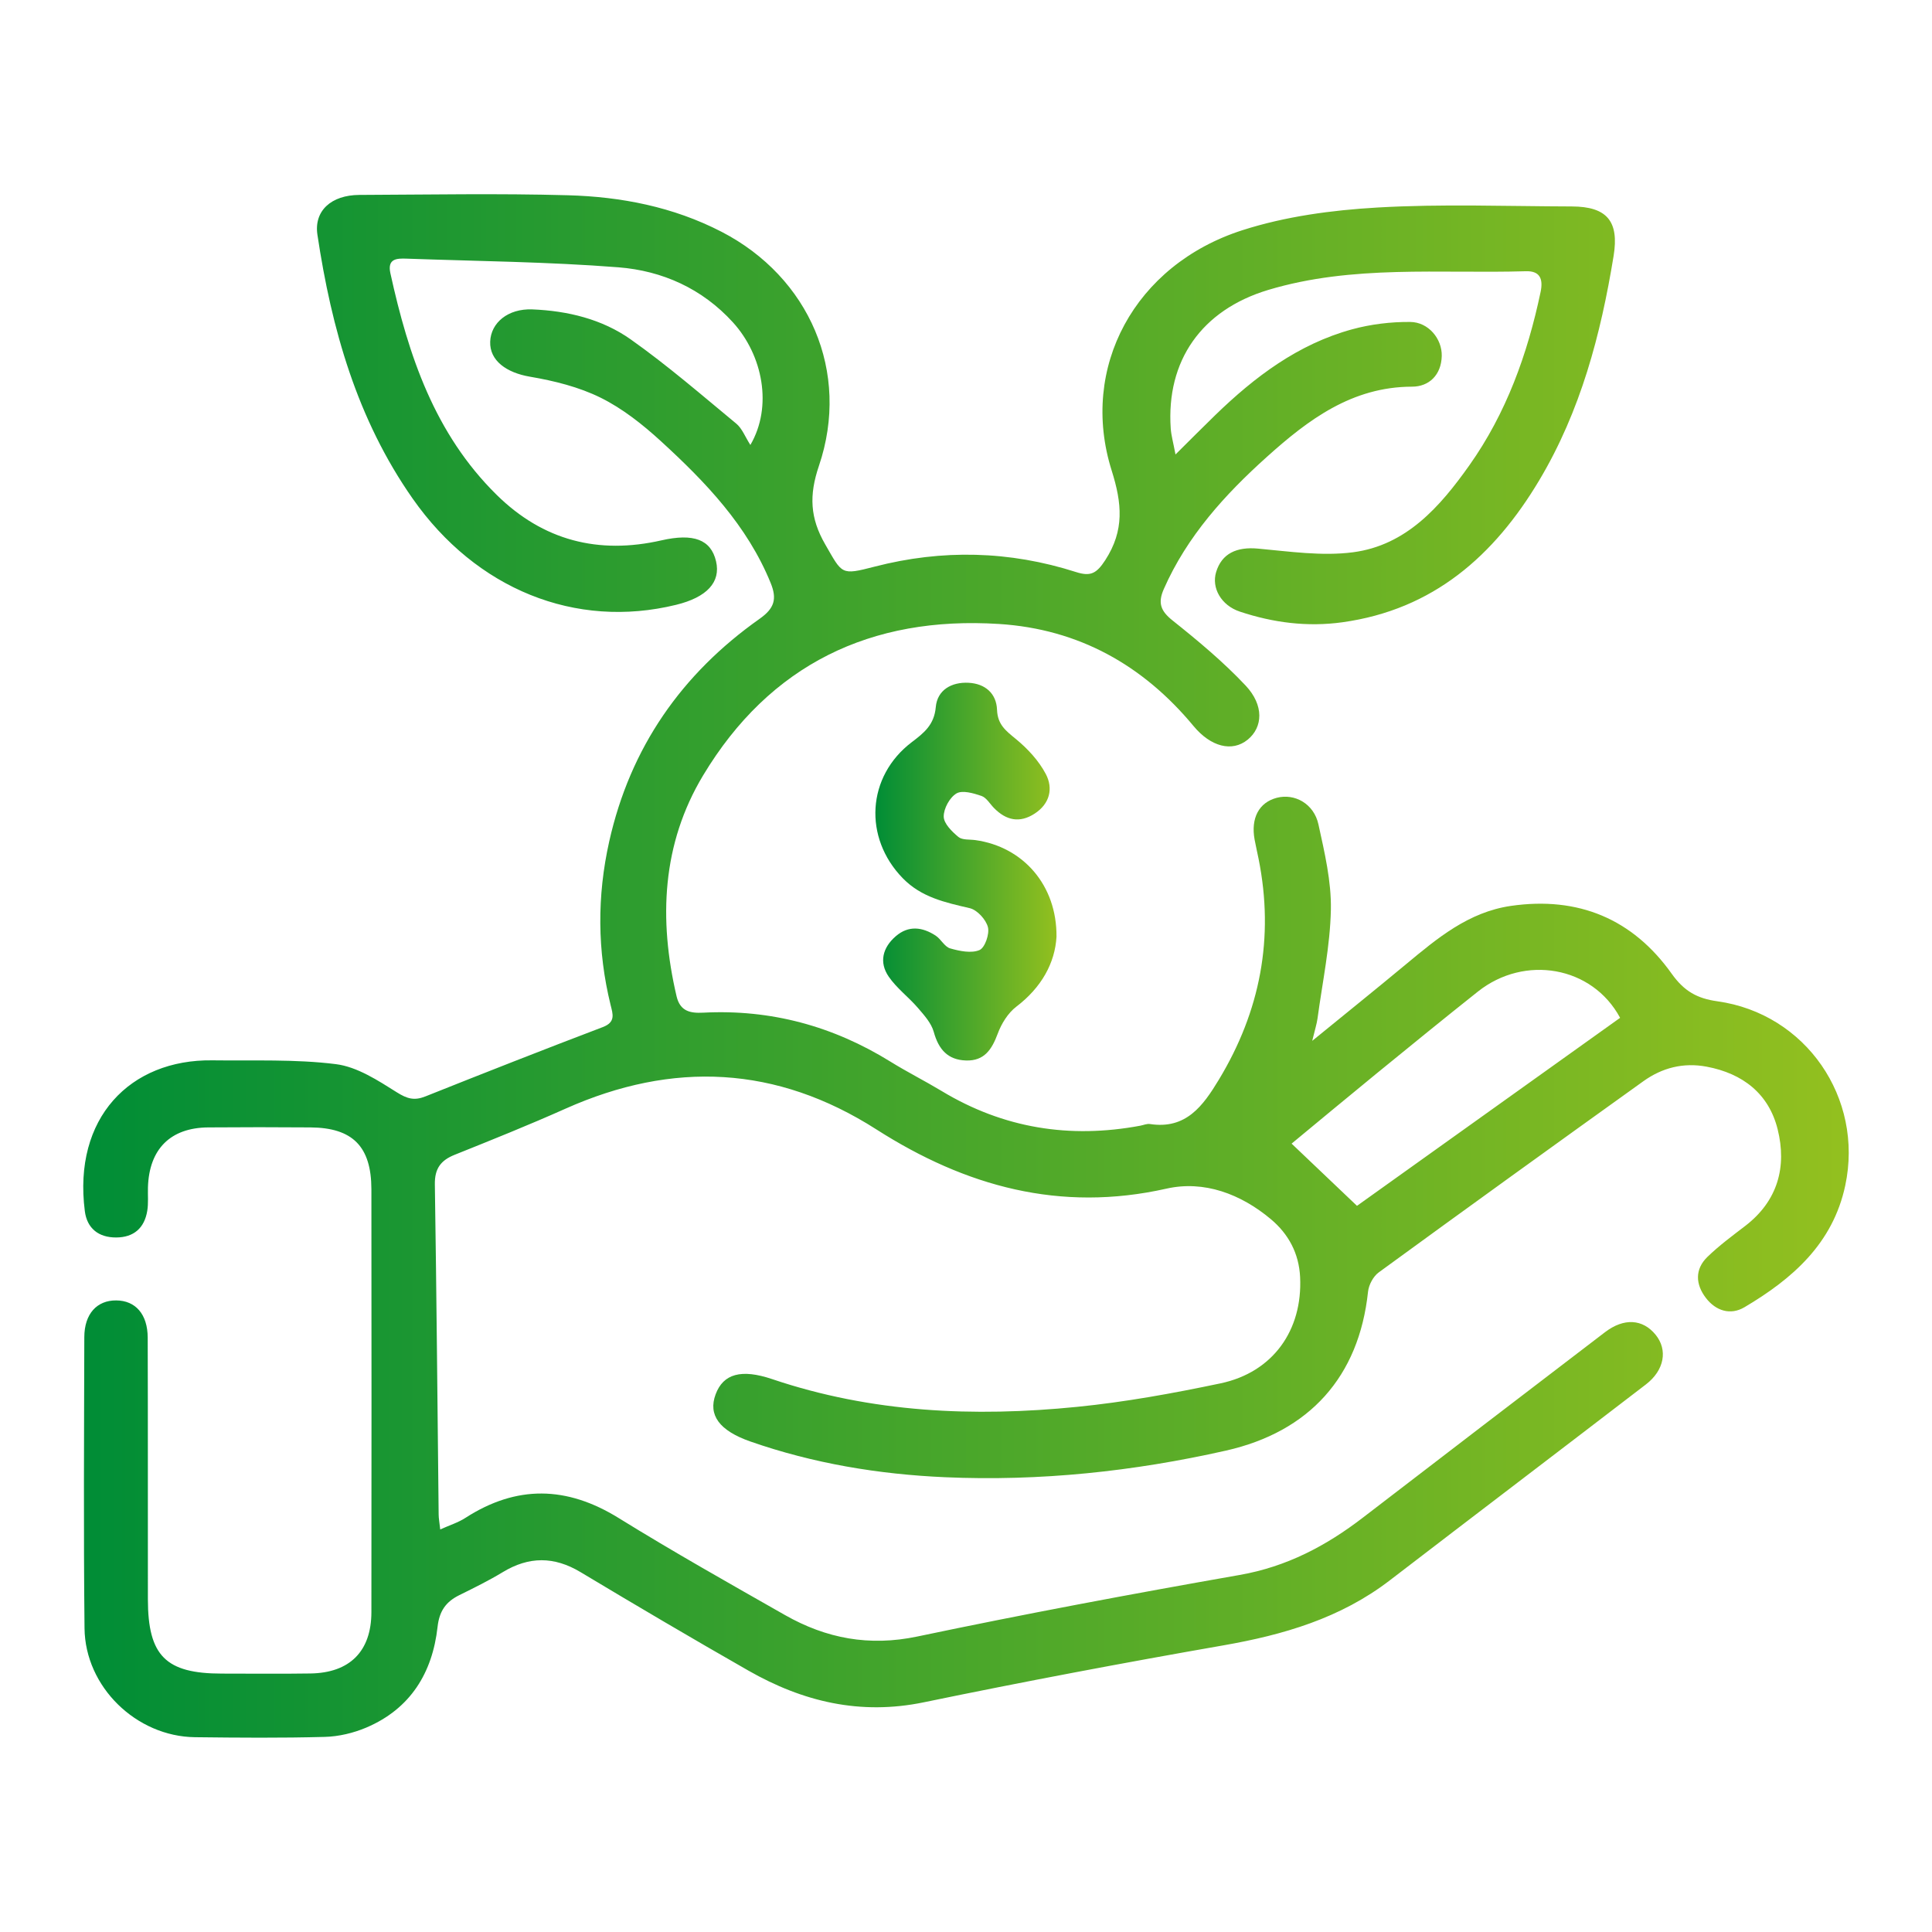 <?xml version="1.0" encoding="utf-8"?>
<!-- Generator: Adobe Illustrator 26.0.1, SVG Export Plug-In . SVG Version: 6.00 Build 0)  -->
<svg version="1.1" id="Ebene_1" xmlns="http://www.w3.org/2000/svg" xmlns:xlink="http://www.w3.org/1999/xlink" x="0px" y="0px"
	 viewBox="0 0 64 64" style="enable-background:new 0 0 64 64;" xml:space="preserve">
<style type="text/css">
	.st0{fill:url(#SVGID_1_);}
	.st1{fill:url(#SVGID_00000070107866084285825810000004590079139911986309_);}
</style>
<g>
	<linearGradient id="SVGID_1_" gradientUnits="userSpaceOnUse" x1="2.759" y1="32" x2="61.242" y2="32">
		<stop  offset="0" style="stop-color:#008D36"/>
		<stop  offset="1" style="stop-color:#93C01F"/>
	</linearGradient>
	<path class="st0" d="M24.857,14.74c0.742-1.27,0.417-2.968-0.579-4.063c-1.02-1.12-2.34-1.708-3.791-1.822
		c-2.333-0.183-4.679-0.203-7.02-0.287c-0.319-0.011-0.642-0.005-0.535,0.483c0.598,2.726,1.467,5.322,3.525,7.346
		c1.536,1.511,3.369,1.978,5.454,1.503c1.061-0.242,1.64-0.028,1.809,0.693c0.162,0.689-0.3,1.193-1.325,1.443
		c-3.331,0.815-6.622-0.517-8.725-3.519c-1.842-2.629-2.687-5.62-3.155-8.741c-0.119-0.792,0.457-1.315,1.391-1.319
		c2.302-0.009,4.606-0.053,6.906,0.011c1.766,0.049,3.489,0.383,5.09,1.21c2.904,1.501,4.281,4.646,3.226,7.754
		c-0.331,0.974-0.295,1.73,0.208,2.601c0.572,0.99,0.511,1.029,1.636,0.738c2.242-0.58,4.47-0.526,6.673,0.179
		c0.477,0.153,0.678,0.053,0.968-0.394c0.641-0.989,0.555-1.882,0.212-2.971c-1.073-3.409,0.762-6.812,4.328-7.958
		c1.425-0.458,2.965-0.665,4.466-0.752c2.143-0.125,4.299-0.041,6.449-0.036c1.169,0.003,1.571,0.495,1.385,1.637
		c-0.425,2.61-1.095,5.142-2.464,7.435c-1.492,2.5-3.513,4.284-6.517,4.702c-1.165,0.162-2.297,0.015-3.402-0.353
		c-0.618-0.206-0.944-0.786-0.784-1.311c0.188-0.617,0.683-0.84,1.384-0.776c1.047,0.095,2.121,0.256,3.149,0.122
		c1.767-0.231,2.885-1.511,3.854-2.879c1.224-1.728,1.927-3.681,2.361-5.743c0.096-0.455-0.039-0.701-0.486-0.688
		c-2.853,0.085-5.738-0.221-8.535,0.619c-2.21,0.664-3.385,2.345-3.231,4.59c0.016,0.231,0.082,0.458,0.158,0.861
		c0.508-0.504,0.91-0.909,1.319-1.306c1.309-1.269,2.744-2.351,4.531-2.84c0.619-0.169,1.281-0.249,1.923-0.244
		c0.608,0.004,1.06,0.561,1.047,1.126c-0.015,0.634-0.424,1.017-0.982,1.018c-1.992,0.003-3.442,1.095-4.808,2.323
		c-1.393,1.251-2.647,2.63-3.418,4.382c-0.202,0.46-0.105,0.725,0.293,1.042c0.843,0.672,1.68,1.37,2.417,2.153
		c0.617,0.656,0.572,1.383,0.07,1.793c-0.519,0.423-1.227,0.233-1.794-0.45c-1.675-2.021-3.809-3.214-6.441-3.382
		c-4.248-0.271-7.598,1.345-9.806,5.017c-1.364,2.269-1.476,4.767-0.879,7.315c0.118,0.503,0.458,0.566,0.884,0.544
		c2.238-0.116,4.299,0.444,6.202,1.623c0.553,0.343,1.137,0.636,1.695,0.972c2.046,1.236,4.244,1.586,6.581,1.149
		c0.107-0.02,0.218-0.071,0.32-0.055c1.194,0.183,1.758-0.603,2.279-1.464c1.375-2.271,1.843-4.704,1.32-7.317
		c-0.043-0.213-0.092-0.424-0.132-0.638c-0.132-0.715,0.144-1.234,0.735-1.388c0.591-0.154,1.23,0.196,1.379,0.881
		c0.203,0.929,0.43,1.884,0.412,2.823c-0.024,1.204-0.28,2.403-0.442,3.603c-0.025,0.184-0.084,0.363-0.176,0.745
		c1.136-0.927,2.126-1.723,3.104-2.536c1.04-0.863,2.069-1.73,3.478-1.935c2.233-0.323,4.035,0.432,5.327,2.248
		c0.412,0.579,0.844,0.819,1.512,0.912c2.928,0.408,4.853,3.202,4.237,6.1c-0.409,1.924-1.75,3.095-3.34,4.035
		c-0.465,0.275-0.949,0.12-1.277-0.308c-0.343-0.447-0.373-0.947,0.049-1.358c0.387-0.376,0.827-0.7,1.257-1.03
		c1.076-0.828,1.38-1.955,1.071-3.199c-0.293-1.175-1.152-1.849-2.352-2.074c-0.773-0.146-1.476,0.037-2.098,0.483
		c-2.93,2.1-5.853,4.208-8.765,6.332c-0.181,0.132-0.33,0.412-0.354,0.639c-0.3,2.826-1.951,4.642-4.706,5.264
		c-3.069,0.692-6.167,1.02-9.307,0.882c-2.198-0.097-4.36-0.455-6.447-1.183c-1.038-0.363-1.405-0.882-1.152-1.563
		c0.253-0.683,0.854-0.848,1.873-0.504c3.294,1.113,6.683,1.261,10.1,0.919c1.594-0.159,3.181-0.448,4.75-0.778
		c1.738-0.366,2.724-1.759,2.639-3.518c-0.038-0.789-0.384-1.43-0.969-1.921c-0.998-0.837-2.215-1.292-3.457-1.012
		c-3.528,0.794-6.658-0.075-9.611-1.962c-3.306-2.113-6.741-2.276-10.302-0.685c-1.209,0.54-2.439,1.033-3.668,1.526
		c-0.463,0.185-0.664,0.46-0.656,0.98c0.056,3.646,0.086,7.293,0.126,10.939c0.001,0.127,0.026,0.253,0.052,0.492
		c0.316-0.143,0.597-0.229,0.834-0.383c1.696-1.093,3.356-1.06,5.074,0.003c1.808,1.119,3.664,2.164,5.513,3.216
		c1.365,0.776,2.789,1.045,4.382,0.711c3.548-0.745,7.113-1.413,10.683-2.04c1.554-0.273,2.862-0.963,4.083-1.902
		c2.668-2.051,5.341-4.096,8.015-6.139c0.627-0.479,1.25-0.44,1.677,0.084c0.408,0.501,0.293,1.175-0.321,1.646
		c-2.824,2.168-5.66,4.322-8.484,6.49c-1.634,1.255-3.522,1.806-5.52,2.155c-3.315,0.579-6.622,1.204-9.917,1.885
		c-2.104,0.435-4.004-0.019-5.81-1.05c-1.867-1.066-3.719-2.157-5.562-3.263c-0.875-0.525-1.709-0.524-2.575,0.001
		c-0.463,0.281-0.952,0.521-1.439,0.762c-0.444,0.219-0.662,0.524-0.721,1.051c-0.17,1.526-0.901,2.714-2.358,3.335
		c-0.428,0.182-0.915,0.298-1.379,0.31c-1.432,0.039-2.867,0.027-4.3,0.01c-1.941-0.023-3.638-1.665-3.658-3.61
		c-0.034-3.214-0.015-6.428-0.007-9.642c0.002-0.772,0.417-1.222,1.058-1.217c0.638,0.005,1.039,0.456,1.042,1.234
		c0.009,2.888,0.003,5.777,0.006,8.665c0.002,1.874,0.59,2.463,2.453,2.463c0.977,0,1.955,0.011,2.932-0.004
		c1.304-0.02,2.017-0.736,2.019-2.031c0.005-4.669,0.005-9.338,0-14.007c-0.002-1.418-0.62-2.041-2.019-2.051
		c-1.129-0.009-2.259-0.009-3.388,0c-1.252,0.01-1.956,0.718-1.995,1.984c-0.008,0.26,0.019,0.526-0.023,0.78
		c-0.094,0.57-0.447,0.88-1.03,0.882c-0.583,0.002-0.965-0.301-1.038-0.873c-0.395-3.084,1.497-5.031,4.222-4.995
		c1.366,0.018,2.745-0.043,4.093,0.126c0.707,0.088,1.395,0.54,2.025,0.936c0.339,0.213,0.576,0.279,0.94,0.134
		c1.954-0.78,3.913-1.55,5.88-2.298c0.433-0.165,0.33-0.435,0.257-0.731c-0.443-1.802-0.451-3.606-0.046-5.417
		c0.697-3.113,2.398-5.552,4.983-7.377c0.49-0.346,0.581-0.656,0.366-1.184c-0.776-1.906-2.157-3.345-3.634-4.697
		c-0.604-0.553-1.272-1.083-2-1.443c-0.72-0.356-1.54-0.559-2.339-0.695c-0.778-0.132-1.341-0.532-1.319-1.16
		c0.022-0.63,0.592-1.101,1.394-1.07c1.169,0.047,2.311,0.321,3.263,0.995c1.216,0.86,2.348,1.841,3.497,2.791
		C24.584,14.195,24.681,14.465,24.857,14.74z M53.668,33.717c-0.92-1.714-3.162-2.099-4.709-0.871c-1.121,0.89-2.231,1.795-3.34,2.7
		c-0.986,0.805-1.963,1.62-2.833,2.338c0.714,0.679,1.397,1.329,2.166,2.061C47.689,37.989,50.664,35.863,53.668,33.717z"/>
	
		<linearGradient id="SVGID_00000178193960240829536650000010933448217851475608_" gradientUnits="userSpaceOnUse" x1="28.995" y1="28.873" x2="34.998" y2="28.873">
		<stop  offset="0" style="stop-color:#008D36"/>
		<stop  offset="1" style="stop-color:#93C01F"/>
	</linearGradient>
	<path style="fill:url(#SVGID_00000178193960240829536650000010933448217851475608_);" d="M34.998,31.031
		c-0.05,0.867-0.495,1.68-1.332,2.317c-0.276,0.21-0.493,0.563-0.616,0.896c-0.193,0.519-0.443,0.904-1.046,0.886
		c-0.61-0.018-0.912-0.369-1.072-0.947c-0.081-0.293-0.32-0.556-0.527-0.797c-0.307-0.357-0.701-0.649-0.965-1.033
		c-0.328-0.477-0.2-0.964,0.232-1.338c0.424-0.368,0.886-0.307,1.323-0.021c0.178,0.117,0.296,0.37,0.481,0.423
		c0.312,0.089,0.7,0.17,0.971,0.055c0.18-0.076,0.337-0.532,0.279-0.76c-0.065-0.252-0.357-0.571-0.603-0.628
		c-0.812-0.189-1.599-0.357-2.217-0.991c-1.31-1.344-1.196-3.375,0.299-4.509c0.405-0.307,0.742-0.573,0.794-1.161
		c0.05-0.565,0.52-0.835,1.088-0.805c0.55,0.029,0.921,0.355,0.941,0.895c0.018,0.492,0.294,0.697,0.626,0.969
		c0.389,0.32,0.758,0.718,0.99,1.159c0.25,0.474,0.135,0.982-0.368,1.31c-0.498,0.325-0.945,0.226-1.347-0.183
		c-0.137-0.139-0.252-0.345-0.417-0.402c-0.264-0.09-0.632-0.198-0.828-0.082c-0.225,0.133-0.426,0.503-0.422,0.767
		c0.003,0.232,0.273,0.497,0.486,0.674c0.128,0.107,0.372,0.078,0.565,0.105C33.887,28.05,35.013,29.318,34.998,31.031z"/>
</g>
<g>
</g>
<g>
</g>
<g>
</g>
<g>
</g>
<g>
</g>
<g>
</g>
<g>
</g>
<g>
</g>
<g>
</g>
<g>
</g>
<g>
</g>
<g>
</g>
<g>
</g>
<g>
</g>
<g>
</g>
</svg>
